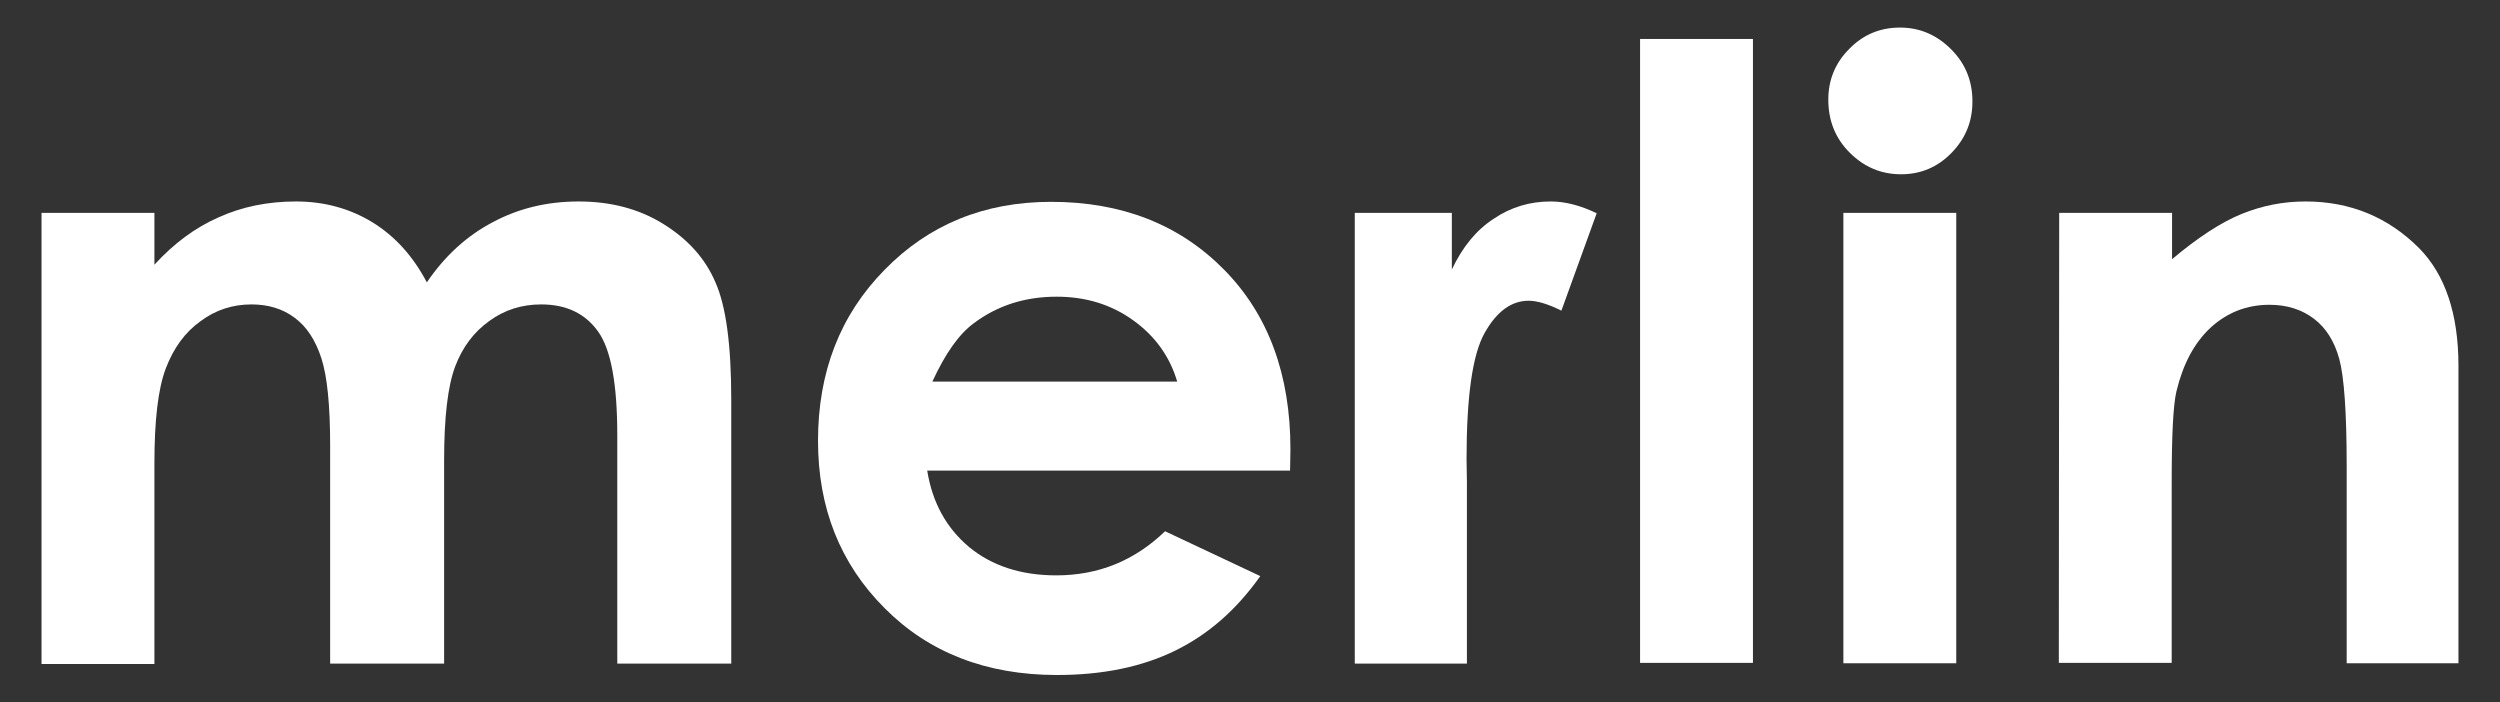 <svg xmlns="http://www.w3.org/2000/svg" xmlns:xlink="http://www.w3.org/1999/xlink" id="Layer_1" x="0px" y="0px" viewBox="0 0 680 191" style="enable-background:new 0 0 680 191;" xml:space="preserve"><rect x="0" y="0" width="680" height="191" fill="#333333" stroke="none"/><style type="text/css">	.st0{fill:#FFFFFF;}</style><g>	<path class="st0" d="M11.3,57.9H42V72c5.3-5.8,11.1-10.1,17.5-12.9c6.4-2.9,13.4-4.3,21-4.3c7.7,0,14.6,1.9,20.7,5.6  c6.2,3.8,11.1,9.2,14.9,16.4c4.9-7.2,10.9-12.7,18-16.4c7.1-3.8,14.9-5.6,23.3-5.6c8.7,0,16.4,2,23,6.1s11.4,9.3,14.2,15.9  c2.9,6.5,4.3,17.1,4.3,31.9v71.8h-31v-62.1c0-13.9-1.7-23.3-5.2-28.2c-3.5-4.9-8.6-7.4-15.5-7.4c-5.3,0-10,1.5-14.1,4.5  c-4.2,3-7.3,7.1-9.3,12.4s-3,13.8-3,25.5v55.3h-31v-59.3c0-11-0.8-18.9-2.4-23.8s-4-8.6-7.3-11c-3.2-2.4-7.1-3.6-11.7-3.6  c-5.1,0-9.8,1.5-13.9,4.6c-4.2,3-7.3,7.3-9.4,12.8c-2.1,5.5-3.1,14.1-3.1,25.9v54.5H11.3V57.9z"></path>	<path class="st0" d="M350.9,128h-98.7c1.4,8.7,5.2,15.6,11.4,20.8c6.2,5.1,14.1,7.7,23.7,7.7c11.5,0,21.3-4,29.6-12l25.9,12.2  c-6.5,9.2-14.2,15.9-23.2,20.3c-9,4.4-19.7,6.6-32.1,6.6c-19.2,0-34.9-6.1-46.9-18.2c-12.1-12.1-18.1-27.3-18.1-45.5  c0-18.7,6-34.2,18.1-46.5c12-12.3,27.1-18.5,45.3-18.5c19.3,0,35,6.2,47.1,18.5c12,12.2,18,28.5,18,48.8L350.9,128z M320.2,103.8  c-2-6.8-6-12.4-12-16.7c-6-4.3-12.9-6.4-20.8-6.4c-8.6,0-16.1,2.4-22.5,7.2c-4.1,3-7.8,8.3-11.3,15.9H320.2z"></path>	<path class="st0" d="M368.6,57.9h26.3v15.4c2.9-6.1,6.6-10.7,11.4-13.8c4.7-3.2,9.9-4.7,15.5-4.7c4,0,8.1,1.1,12.5,3.2l-9.6,26.5  c-3.6-1.8-6.6-2.7-8.9-2.7c-4.7,0-8.7,2.9-12,8.8s-4.9,17.3-4.9,34.4l0.1,6v49.5h-30.5V57.9H368.6z"></path>	<path class="st0" d="M446.1,10.6h30.7v169.7h-30.7V10.6z"></path>	<path class="st0" d="M516.8,7.5c5.4,0,10,2,13.9,5.9s5.8,8.6,5.8,14.2c0,5.5-1.9,10.1-5.7,14s-8.4,5.8-13.7,5.8  c-5.5,0-10.1-2-14-5.9s-5.8-8.7-5.8-14.4c0-5.4,1.9-10,5.7-13.8C506.8,9.4,511.4,7.5,516.8,7.5z M501.4,57.9h30.7v122.5h-30.7  L501.4,57.9L501.4,57.9z"></path>	<path class="st0" d="M560.1,57.9h30.7v12.6c7-5.9,13.3-10,18.9-12.3c5.7-2.3,11.4-3.4,17.4-3.4c12.1,0,22.4,4.2,30.9,12.7  c7.1,7.2,10.7,17.9,10.7,32v80.9h-30.4v-53.6c0-14.6-0.7-24.3-2-29.1s-3.6-8.5-6.9-11c-3.3-2.5-7.3-3.8-12.1-3.8  c-6.2,0-11.5,2.1-16,6.2c-4.5,4.2-7.5,9.9-9.3,17.3c-0.9,3.8-1.3,12.1-1.3,24.8v49.1H560L560.1,57.9L560.1,57.9z"></path></g></svg>